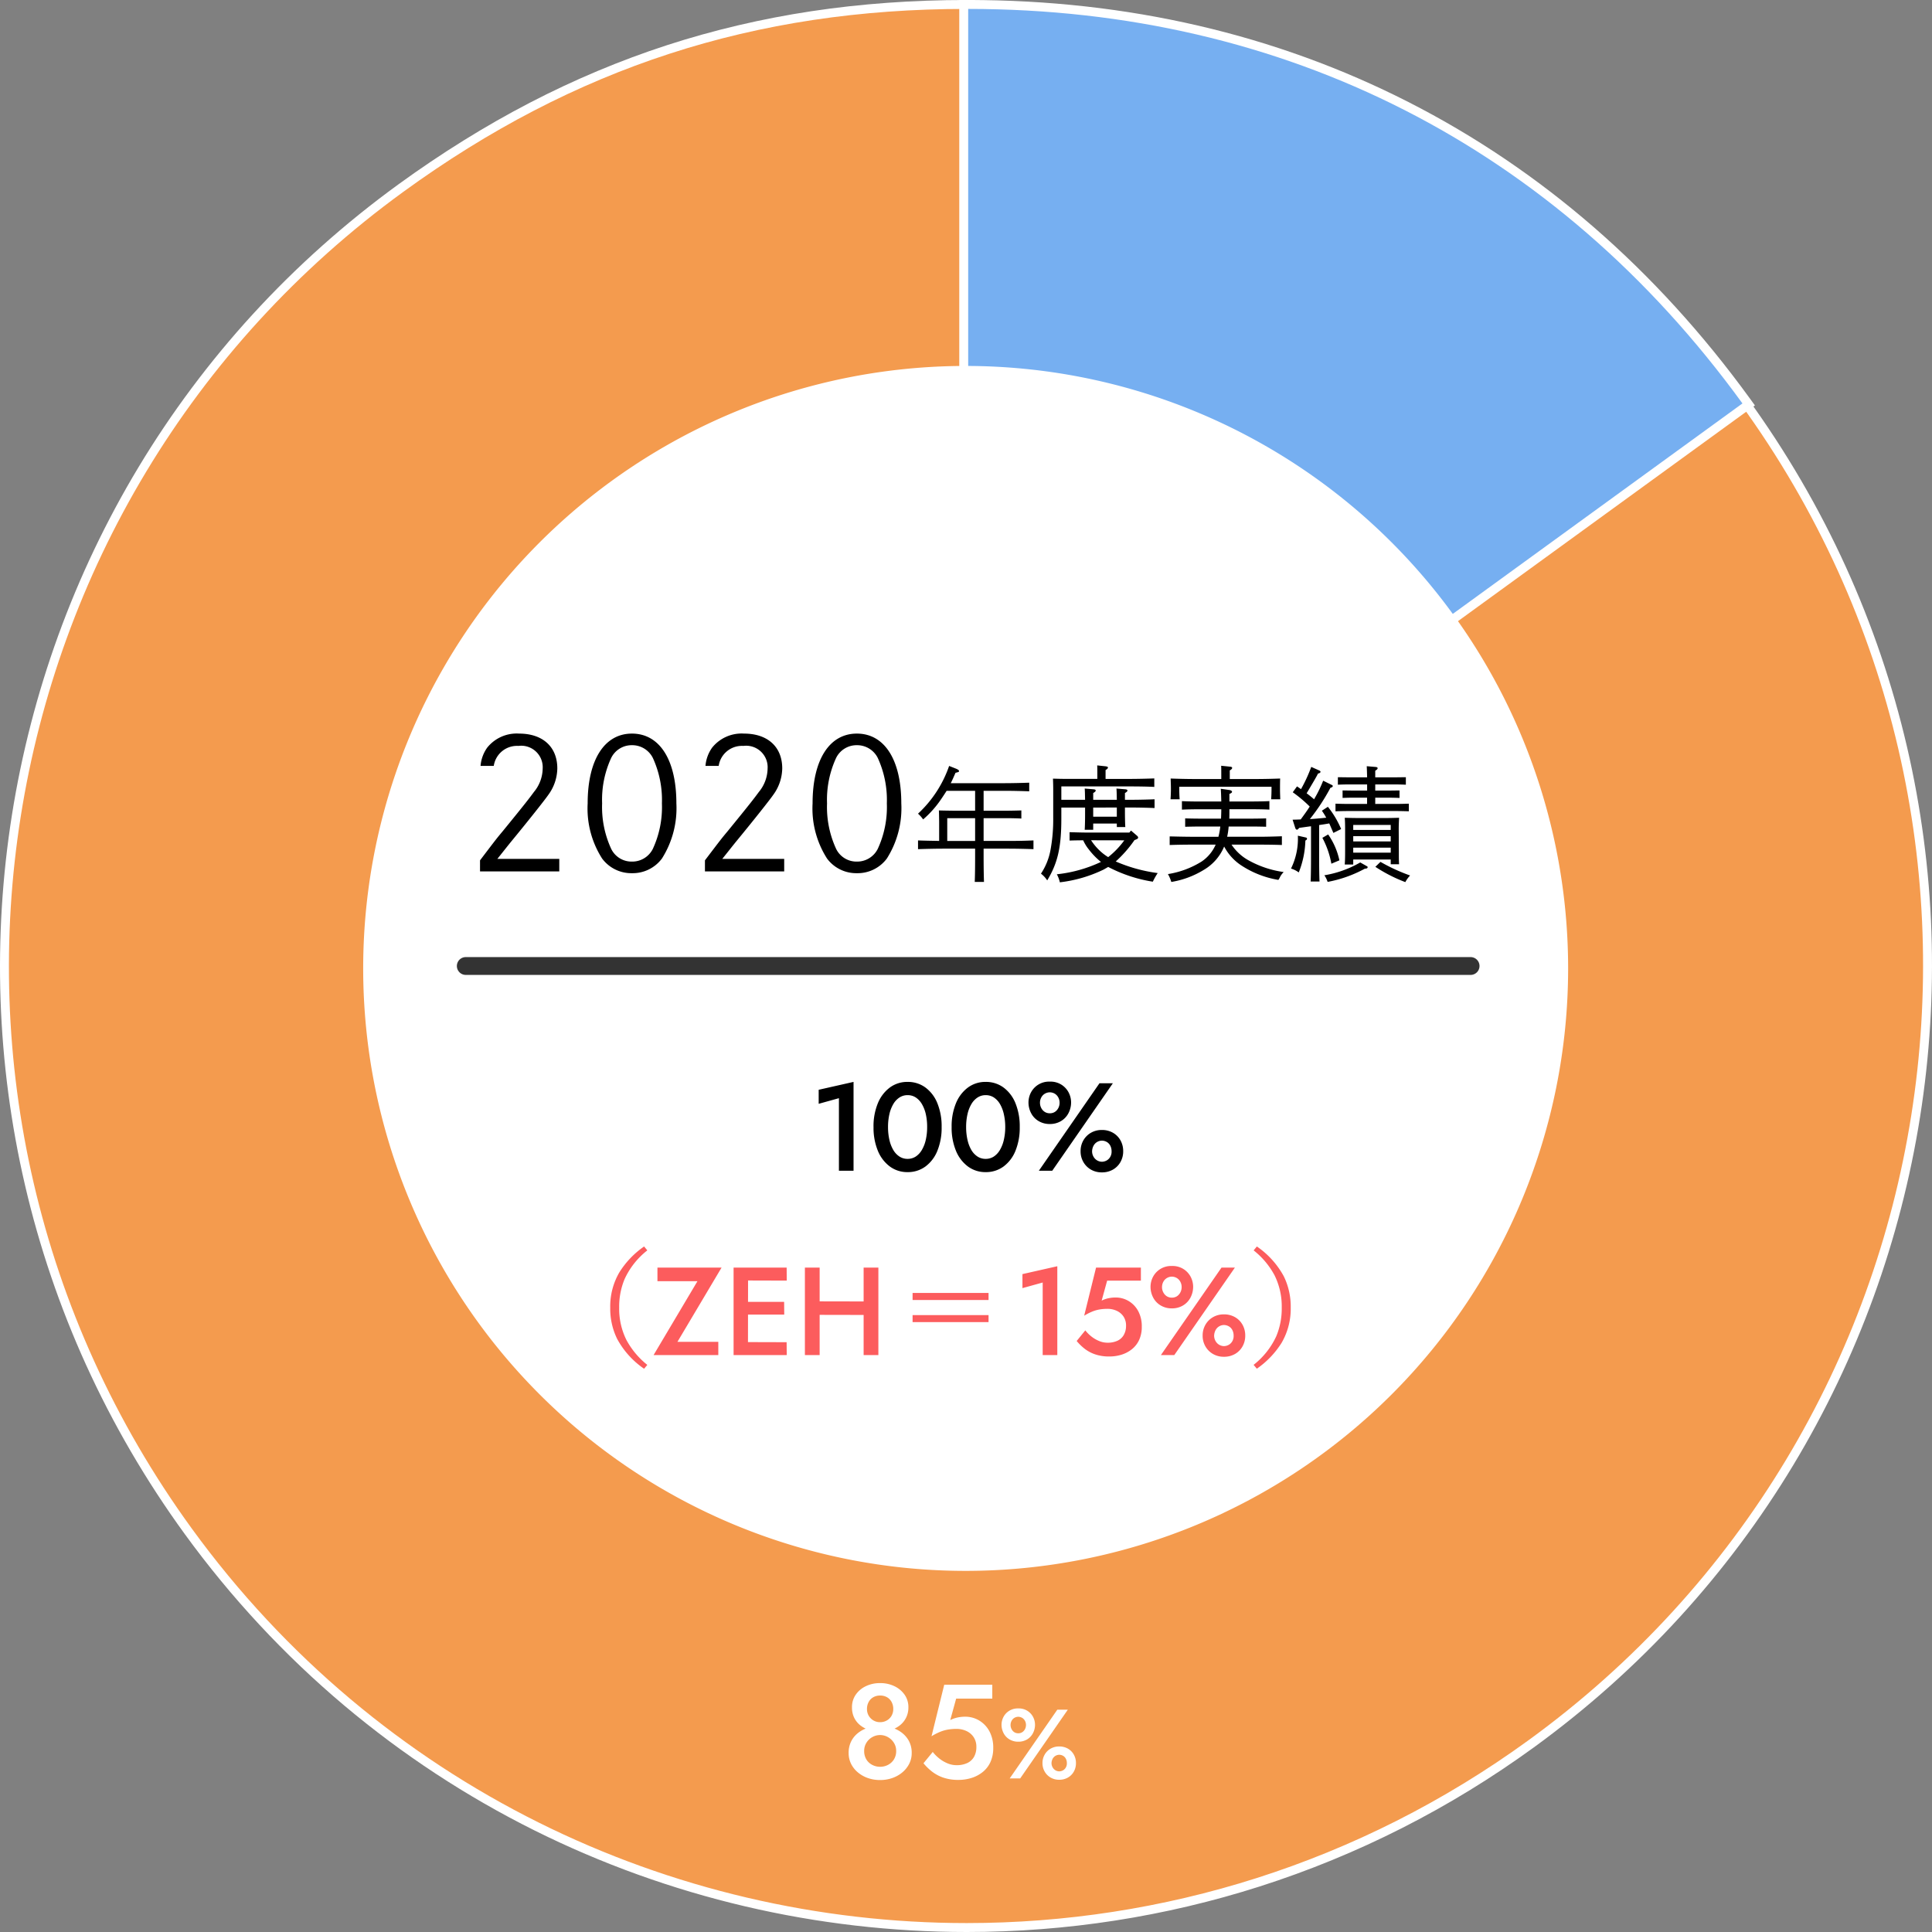<svg xmlns="http://www.w3.org/2000/svg" width="216.459" height="216.459" viewBox="0 0 216.459 216.459">
  <rect x="0" y="0" width="216.459" height="216.459" fill="#808080" stroke="none"/>
  <g id="graph_shinchiku_2020" transform="translate(6638.999 6064.523)">
    <g id="パス_18506" data-name="パス 18506" transform="translate(-6638 -6063.525)" fill="#f49b4e">
      <path d="M 107.312 214.961 C 99.006 214.961 90.691 214 82.598 212.103 C 74.467 210.197 66.565 207.348 59.112 203.635 C 51.525 199.856 44.395 195.177 37.92 189.728 C 31.253 184.117 25.251 177.664 20.081 170.548 C 15.785 164.635 12.088 158.293 9.091 151.698 C 6.171 145.27 3.88 138.524 2.284 131.648 C 0.716 124.897 -0.199 117.952 -0.437 111.006 C -0.672 104.126 -0.244 97.185 0.834 90.376 C 1.912 83.567 3.651 76.834 6 70.363 C 8.372 63.831 11.389 57.508 14.966 51.572 C 18.609 45.526 22.872 39.818 27.636 34.608 C 32.523 29.261 38 24.372 43.912 20.076 C 48.713 16.588 53.647 13.522 58.577 10.963 C 63.534 8.39 68.679 6.231 73.867 4.545 C 79.056 2.859 84.487 1.582 90.01 0.749 C 95.502 -0.078 101.296 -0.498 107.23 -0.498 L 107.73 -0.498 L 107.73 0.002 L 107.73 106.247 L 193.681 43.798 L 194.085 43.504 L 194.379 43.909 C 198.675 49.822 202.372 56.164 205.369 62.759 C 208.289 69.187 210.58 75.932 212.176 82.808 C 213.744 89.56 214.659 96.505 214.897 103.451 C 215.132 110.331 214.704 117.271 213.626 124.08 C 212.548 130.889 210.809 137.623 208.46 144.093 C 206.088 150.626 203.071 156.948 199.494 162.884 C 195.851 168.93 191.588 174.638 186.824 179.849 C 181.937 185.195 176.46 190.084 170.548 194.38 C 161.191 201.178 150.912 206.393 139.995 209.879 C 129.438 213.251 118.444 214.961 107.318 214.961 C 107.316 214.961 107.314 214.961 107.312 214.961 Z" stroke="none"/>
      <path d="M 107.23 0.002 C 83.543 0.002 63.37 6.557 44.206 20.481 C -3.702 55.289 -14.321 122.344 20.486 170.254 C 41.466 199.133 74.159 214.461 107.318 214.461 C 129.168 214.461 151.224 207.802 170.254 193.976 C 218.162 159.168 228.781 92.112 193.974 44.202 L 107.23 107.228 L 107.23 0.002 M 107.23 -0.998 L 108.23 -0.998 L 108.23 105.266 L 194.196 42.806 L 194.783 43.615 C 199.099 49.555 202.814 55.926 205.824 62.552 C 208.758 69.01 211.059 75.787 212.663 82.695 C 214.238 89.478 215.158 96.455 215.396 103.434 C 215.633 110.345 215.203 117.318 214.12 124.159 C 213.036 130.999 211.29 137.763 208.93 144.264 C 206.547 150.827 203.516 157.178 199.922 163.142 C 196.262 169.217 191.979 174.951 187.193 180.186 C 182.283 185.557 176.781 190.469 170.841 194.785 C 161.441 201.614 151.114 206.853 140.148 210.356 C 129.541 213.744 118.495 215.461 107.318 215.461 C 98.971 215.461 90.616 214.495 82.484 212.589 C 74.315 210.674 66.377 207.812 58.889 204.082 C 51.267 200.286 44.103 195.585 37.598 190.11 C 30.9 184.474 24.87 177.991 19.677 170.842 C 15.361 164.902 11.646 158.53 8.636 151.904 C 5.702 145.447 3.401 138.669 1.797 131.761 C 0.222 124.979 -0.698 118.001 -0.936 111.023 C -1.173 104.111 -0.743 97.138 0.34 90.298 C 1.424 83.457 3.17 76.693 5.53 70.193 C 7.913 63.63 10.944 57.278 14.538 51.314 C 18.198 45.24 22.481 39.505 27.267 34.27 C 32.177 28.899 37.679 23.988 43.619 19.672 C 48.439 16.169 53.395 13.09 58.347 10.52 C 63.328 7.934 68.498 5.764 73.713 4.069 C 78.927 2.375 84.385 1.091 89.935 0.255 C 95.452 -0.576 101.271 -0.998 107.23 -0.998 Z" stroke="none" fill="#fff"/>
    </g>
    <g id="パス_18507" data-name="パス 18507" transform="translate(-6648.22 -6063.525)" fill="#76aff1">
      <path d="M 117.196 108.21 L 117.196 107.228 L 117.196 0.002 L 117.196 -0.498 L 117.696 -0.498 C 135.458 -0.498 151.976 3.329 166.789 10.877 C 181.603 18.425 194.408 29.539 204.848 43.909 L 205.142 44.313 L 204.737 44.607 L 117.99 107.633 L 117.196 108.21 Z" stroke="none"/>
      <path d="M 117.696 107.228 L 204.443 44.202 C 183.559 15.457 153.227 0.002 117.696 0.002 L 117.696 107.228 M 116.696 109.191 L 116.696 -0.998 L 117.696 -0.998 C 135.538 -0.998 152.132 2.848 167.016 10.432 C 181.901 18.016 194.765 29.18 205.252 43.615 L 205.84 44.424 L 116.696 109.191 Z" stroke="none" fill="#fff"/>
    </g>
    <path id="パス_18747" data-name="パス 18747" d="M67.5,0A67.5,67.5,0,1,1,0,67.5,67.5,67.5,0,0,1,67.5,0Z" transform="translate(-6598.308 -6023.523)" fill="#fff"/>
    <path id="パス_18748" data-name="パス 18748" d="M-49.8-11.82a2.63,2.63,0,0,1,2.76-2.24,2.408,2.408,0,0,1,2.72,2.54A4.206,4.206,0,0,1-45.3-8.9c-.54.74-1.1,1.46-3.5,4.4-.7.84-.7.84-2.54,3.26V0h8.88V-1.4H-49.4c.42-.52.92-1.16,1.5-1.88,2.06-2.5,3.86-4.78,4.2-5.28a5.135,5.135,0,0,0,1.02-2.98c0-2.42-1.64-3.9-4.28-3.9a4.231,4.231,0,0,0-3.58,1.58,4.079,4.079,0,0,0-.74,2.04Zm15.48-3.62c-3.08,0-4.96,2.94-4.96,7.82a10.4,10.4,0,0,0,1.62,6.18A4.076,4.076,0,0,0-34.32.2a4.087,4.087,0,0,0,3.36-1.64,10.546,10.546,0,0,0,1.62-6.18C-29.34-12.5-31.22-15.44-34.32-15.44Zm0,1.3a2.583,2.583,0,0,1,2.34,1.42,11.3,11.3,0,0,1,1.02,5.1,11.149,11.149,0,0,1-1.02,5.1A2.576,2.576,0,0,1-34.32-1.1a2.533,2.533,0,0,1-2.32-1.42,11.149,11.149,0,0,1-1.02-5.1,11.149,11.149,0,0,1,1.02-5.1A2.554,2.554,0,0,1-34.32-14.14Zm9.72,2.32a2.63,2.63,0,0,1,2.76-2.24,2.408,2.408,0,0,1,2.72,2.54A4.206,4.206,0,0,1-20.1-8.9c-.54.74-1.1,1.46-3.5,4.4-.7.84-.7.84-2.54,3.26V0h8.88V-1.4H-24.2c.42-.52.92-1.16,1.5-1.88,2.06-2.5,3.86-4.78,4.2-5.28a5.135,5.135,0,0,0,1.02-2.98c0-2.42-1.64-3.9-4.28-3.9a4.231,4.231,0,0,0-3.58,1.58,4.078,4.078,0,0,0-.74,2.04Zm15.48-3.62c-3.08,0-4.96,2.94-4.96,7.82a10.4,10.4,0,0,0,1.62,6.18A4.076,4.076,0,0,0-9.12.2,4.087,4.087,0,0,0-5.76-1.44,10.546,10.546,0,0,0-4.14-7.62C-4.14-12.5-6.02-15.44-9.12-15.44Zm0,1.3a2.583,2.583,0,0,1,2.34,1.42,11.3,11.3,0,0,1,1.02,5.1,11.149,11.149,0,0,1-1.02,5.1A2.576,2.576,0,0,1-9.12-1.1a2.533,2.533,0,0,1-2.32-1.42,11.149,11.149,0,0,1-1.02-5.1,11.149,11.149,0,0,1,1.02-5.1A2.554,2.554,0,0,1-9.12-14.14ZM4.13-6.8H1.708C.448-6.818.448-6.818.07-6.832.084-6.58.084-6.58.1-5.586v2.17c-.77-.014-1.75-.028-2.366-.056v.98c.756-.028,2.016-.056,2.786-.056H4.13v.854c0,1.288-.014,2.24-.042,2.87H5.124C5.1.546,5.082-.406,5.082-1.694v-.854h2.8c.854,0,2.044.028,2.786.056v-.98c-.966.042-1.652.056-2.786.056h-2.8V-5.964H7.63c.462,0,1.246.014,1.68.042v-.91C8.9-6.818,8.148-6.8,7.63-6.8H5.082V-9.03H7.406c.84,0,2.058.028,2.786.056V-9.94c-.728.028-1.946.056-2.786.056H1.4c.182-.35.336-.714.532-1.162.392-.1.392-.1.392-.21,0-.07-.084-.14-.294-.238l-.812-.322A13.106,13.106,0,0,1-2.268-6.468a3.575,3.575,0,0,1,.574.644A11.46,11.46,0,0,0,.378-8.176c.21-.308.392-.588.56-.854H4.13Zm0,.84v2.548H1.008V-5.964ZM19.04-.5a16.2,16.2,0,0,0,5,1.652,7.642,7.642,0,0,1,.546-.966,17.424,17.424,0,0,1-4.7-1.3,13.7,13.7,0,0,0,2.1-2.394l.182-.07c.168-.07.224-.126.224-.21s-.028-.112-.112-.2l-.686-.588-.182.224H16.66c-.574,0-1.442-.028-1.946-.042v.938c.392-.014.994-.028,1.526-.028a4.46,4.46,0,0,0,.616,1.008,8.184,8.184,0,0,0,1.372,1.414A15.351,15.351,0,0,1,13.286.322a3.285,3.285,0,0,1,.336.9A15.261,15.261,0,0,0,18.536-.21Zm1.806-2.982A9.635,9.635,0,0,1,19.04-1.6a5.535,5.535,0,0,1-.966-.742,6.29,6.29,0,0,1-.952-1.148ZM13.79-8.022v-1.5h7.63c.8,0,2.058.014,2.786.056v-.952c-.728.028-1.918.056-2.786.056H18.746v-.994c.2-.112.266-.2.266-.28s-.084-.112-.266-.14l-.938-.1c.014.21.014.518.014.91v.6h-3.43c-.6,0-1.078-.014-1.54-.028.014.266.028.812.028,1.246V-6.02a18.875,18.875,0,0,1-.308,3.64A7.1,7.1,0,0,1,11.508.252a3.07,3.07,0,0,1,.7.756c1.176-1.946,1.582-3.7,1.582-6.93V-7.154h2.66V-6.4c0,.616-.014,1.316-.042,1.736h.952v-.7h2.646v.392h.952c-.028-.35-.042-1.12-.042-1.736v-.448h.812c.728,0,1.876.028,2.506.056v-.98c-.63.028-1.778.056-2.506.056h-.812v-.756c.2-.112.28-.2.28-.28s-.084-.126-.238-.14l-.994-.084c.028.28.028.686.042,1.26H17.36v-.756c.2-.112.28-.2.28-.28s-.084-.126-.238-.14l-.994-.084c.028.266.028.686.042,1.26Zm6.216.868v1.022H17.36V-7.154ZM35.98-3c.728,0,1.876.014,2.52.042v-.98c-.644.028-1.792.056-2.52.056H32.368a7.823,7.823,0,0,0,.168-1.148H35.07c.462,0,1.246.014,1.666.028v-.938c-.42.014-1.134.028-1.666.028H32.606c.014-.28.014-.588.014-.9v-.154h2.52c.574,0,1.442.014,1.96.042v-.952c-.518.028-1.386.042-1.96.042H32.62V-8.68c.21-.084.294-.154.294-.238s-.1-.168-.294-.2l-.966-.14c.028.392.042.8.056,1.428H29.26c-.588,0-1.428-.014-1.96-.042v.952c.532-.028,1.372-.042,1.96-.042h2.45c0,.35-.014.7-.028,1.05H29.33c-.532,0-1.26-.014-1.666-.028V-5c.42-.014,1.2-.028,1.666-.028H31.6a7.892,7.892,0,0,1-.21,1.148H28.434c-.728,0-1.918-.028-2.506-.042v.966C26.516-2.982,27.706-3,28.434-3H31.08a4.373,4.373,0,0,1-1.582,1.9,10.091,10.091,0,0,1-3.766,1.4,3.977,3.977,0,0,1,.378.882A10.016,10.016,0,0,0,29.722-.154a5.449,5.449,0,0,0,2.31-2.632A5.7,5.7,0,0,0,33.908-.7a10.786,10.786,0,0,0,4.2,1.652,2.237,2.237,0,0,0,.224-.406A2.889,2.889,0,0,1,38.7.07a11.2,11.2,0,0,1-4.018-1.358A5.474,5.474,0,0,1,32.858-3Zm-4.27-7.35h-2.9c-.952,0-2.058-.028-2.772-.056.014.5.028.756.028,1.064v.182c0,.308-.014.672-.042,1.078h1.022c-.028-.35-.042-.8-.042-1.078v-.322H37.338v.322c0,.28-.014.728-.042,1.078h1.022c-.014-.406-.028-.77-.028-1.078v-.182c0-.308,0-.56.014-1.064-.714.028-1.82.056-2.772.056h-2.87v-.966c.2-.112.266-.2.266-.28s-.07-.126-.252-.14l-.98-.1c.014.21.014.518.014.9ZM40-4.858c.042.112.112.182.182.182s.14-.042.252-.2c.42-.056.882-.126,1.33-.182v3.318c0,1.288-.014,2.254-.042,2.87h.994c-.028-.616-.042-1.582-.042-2.87V-5.194c.378-.056.756-.112,1.134-.182.126.28.266.616.462,1.064l.868-.434a10.515,10.515,0,0,0-1.484-2.492L42.98-6.8a7.659,7.659,0,0,1,.49.784c-.6.056-1.218.126-1.834.154a22.44,22.44,0,0,0,2.3-3.5c.182-.056.266-.112.266-.2,0-.056-.042-.1-.14-.14l-.938-.462a13.945,13.945,0,0,1-.9,1.876,1.53,1.53,0,0,0-.112.21c-.28-.238-.546-.462-.84-.672.714-1.2,1.148-1.932,1.274-2.212.2-.042.28-.112.28-.2,0-.056-.056-.112-.126-.14l-.91-.406a16.872,16.872,0,0,1-1.148,2.492c-.14-.1-.28-.2-.448-.308l-.476.658a14.742,14.742,0,0,1,1.9,1.6c-.308.49-.658.966-1.008,1.442-.28.014-.588.028-.91.028Zm8.96-2.7v-.7h1.6c.378,0,.826.014,1.12.028v-.84l-1.12.014h-1.6v-.686h2.31c.378,0,.812.014,1.12.028v-.84l-1.12.014h-2.31v-.742c.2-.112.266-.2.266-.28s-.07-.126-.238-.14l-.98-.084c.014.28.028.658.042,1.246h-2.17l-1.106-.014v.84c.294-.014.728-.028,1.106-.028h2.17v.686H46.424L45.3-9.072v.84c.308-.014.742-.028,1.12-.028h1.624v.7H45.892c-.406,0-.994-.014-1.386-.028v.854c.392-.014.98-.028,1.386-.028h5.446c.406,0,.994.014,1.386.028v-.854c-.392.014-.98.028-1.386.028ZM46.494-1.33h4.2V-.8h.938c-.028-.336-.028-.784-.028-1.456l-.014-2.52c0-.434.028-.98.042-1.232-.49.014-.91.028-1.54.028h-3.01c-.616,0-1.05-.014-1.54-.028.028.252.042.8.042,1.232v2.52c0,.7-.014,1.148-.042,1.484h.952Zm0-3.318v-.56h4.2v.56Zm0,.7h4.2v.588h-4.2Zm0,1.288h4.2v.56h-4.2ZM40.292-4v.07a7.552,7.552,0,0,1-.77,3.612,2.806,2.806,0,0,1,.868.434,10.306,10.306,0,0,0,.742-3.57l.112-.07a.172.172,0,0,0,.07-.14c0-.084-.042-.112-.154-.14Zm2.744.238a9.8,9.8,0,0,1,1.008,2.9l.9-.378a7.973,7.973,0,0,0-1.26-2.9Zm4.242,2.758A11.9,11.9,0,0,1,43.26.434a2.816,2.816,0,0,1,.364.742A14.088,14.088,0,0,0,47.8-.308c.21,0,.308-.056.308-.168,0-.056,0-.056-.168-.154Zm1.694.49A17.045,17.045,0,0,0,52.332,1.2a3.224,3.224,0,0,1,.532-.742,20.179,20.179,0,0,1-3.318-1.526Z" transform="translate(-6533.878 -5966.892)"/>
    <path id="パス_18749" data-name="パス 18749" d="M-16.744-7.5l2.268-.63V0h1.638V-9.954l-3.906.882Zm7.77,2.6A6.327,6.327,0,0,1-8.82-6.342a3.912,3.912,0,0,1,.441-1.134,2.194,2.194,0,0,1,.693-.735,1.632,1.632,0,0,1,.9-.259,1.647,1.647,0,0,1,.917.259,2.223,2.223,0,0,1,.686.735,3.912,3.912,0,0,1,.441,1.134A6.327,6.327,0,0,1-4.592-4.9a6.327,6.327,0,0,1-.154,1.442,3.912,3.912,0,0,1-.441,1.134,2.223,2.223,0,0,1-.686.735,1.647,1.647,0,0,1-.917.259,1.632,1.632,0,0,1-.9-.259,2.194,2.194,0,0,1-.693-.735A3.912,3.912,0,0,1-8.82-3.458,6.327,6.327,0,0,1-8.974-4.9Zm-1.624,0a6.75,6.75,0,0,0,.483,2.66A4.127,4.127,0,0,0-8.771-.476,3.267,3.267,0,0,0-6.79.154a3.311,3.311,0,0,0,2.009-.63A4.078,4.078,0,0,0-3.444-2.24,6.838,6.838,0,0,0-2.968-4.9a6.838,6.838,0,0,0-.476-2.66A4.078,4.078,0,0,0-4.781-9.324a3.311,3.311,0,0,0-2.009-.63,3.267,3.267,0,0,0-1.981.63A4.127,4.127,0,0,0-10.115-7.56,6.75,6.75,0,0,0-10.6-4.9Zm10.374,0A6.327,6.327,0,0,1-.07-6.342,3.912,3.912,0,0,1,.371-7.476a2.194,2.194,0,0,1,.693-.735,1.632,1.632,0,0,1,.9-.259,1.647,1.647,0,0,1,.917.259,2.223,2.223,0,0,1,.686.735A3.912,3.912,0,0,1,4-6.342,6.327,6.327,0,0,1,4.158-4.9,6.327,6.327,0,0,1,4-3.458a3.912,3.912,0,0,1-.441,1.134,2.223,2.223,0,0,1-.686.735,1.647,1.647,0,0,1-.917.259,1.632,1.632,0,0,1-.9-.259,2.194,2.194,0,0,1-.693-.735A3.912,3.912,0,0,1-.07-3.458,6.327,6.327,0,0,1-.224-4.9Zm-1.624,0a6.75,6.75,0,0,0,.483,2.66A4.127,4.127,0,0,0-.021-.476,3.267,3.267,0,0,0,1.96.154a3.311,3.311,0,0,0,2.009-.63A4.078,4.078,0,0,0,5.306-2.24,6.838,6.838,0,0,0,5.782-4.9a6.838,6.838,0,0,0-.476-2.66A4.078,4.078,0,0,0,3.969-9.324a3.311,3.311,0,0,0-2.009-.63,3.267,3.267,0,0,0-1.981.63A4.127,4.127,0,0,0-1.365-7.56,6.75,6.75,0,0,0-1.848-4.9Zm8.61-2.716a2.592,2.592,0,0,0,.308,1.19,2.208,2.208,0,0,0,.84.868,2.379,2.379,0,0,0,1.232.322,2.4,2.4,0,0,0,1.253-.322,2.222,2.222,0,0,0,.833-.868,2.592,2.592,0,0,0,.308-1.19,2.413,2.413,0,0,0-.3-1.2,2.288,2.288,0,0,0-.84-.861,2.305,2.305,0,0,0-1.253-.308,2.284,2.284,0,0,0-1.232.308,2.272,2.272,0,0,0-.847.861A2.413,2.413,0,0,0,6.762-7.616Zm1.288,0A1.243,1.243,0,0,1,8.19-8.2a1.079,1.079,0,0,1,.385-.42,1.139,1.139,0,0,1,.567-.168,1.148,1.148,0,0,1,.588.168,1.1,1.1,0,0,1,.378.42,1.243,1.243,0,0,1,.14.588,1.256,1.256,0,0,1-.14.581A1.141,1.141,0,0,1,9.73-6.6a1.026,1.026,0,0,1-.588.161A1.009,1.009,0,0,1,8.575-6.6a1.12,1.12,0,0,1-.385-.434A1.256,1.256,0,0,1,8.05-7.616ZM12.6-2.184a2.37,2.37,0,0,0,.308,1.2,2.288,2.288,0,0,0,.847.854A2.382,2.382,0,0,0,14.98.182a2.438,2.438,0,0,0,1.253-.315,2.237,2.237,0,0,0,.84-.854,2.413,2.413,0,0,0,.3-1.2,2.441,2.441,0,0,0-.3-1.211,2.237,2.237,0,0,0-.84-.854,2.438,2.438,0,0,0-1.253-.315,2.382,2.382,0,0,0-1.225.315,2.288,2.288,0,0,0-.847.854A2.4,2.4,0,0,0,12.6-2.184Zm1.288,0a1.439,1.439,0,0,1,.147-.588,1.079,1.079,0,0,1,.378-.427,1.1,1.1,0,0,1,.567-.175,1.146,1.146,0,0,1,.595.175,1.028,1.028,0,0,1,.371.427,1.356,1.356,0,0,1,.126.588,1.146,1.146,0,0,1-.119.574,1.079,1.079,0,0,1-.378.427,1.146,1.146,0,0,1-.595.175,1.1,1.1,0,0,1-.567-.175,1.133,1.133,0,0,1-.385-.427A1.214,1.214,0,0,1,13.888-2.184ZM14.714-9.8,7.924,0h1.5l6.79-9.8Z" transform="translate(-6530.531 -5933.354)"/>
    <path id="パス_18750" data-name="パス 18750" d="M-33.966-11.73a8.678,8.678,0,0,0-2.543,3.213,8,8,0,0,0-.608,3.2A7.812,7.812,0,0,0-36.31-1.7a9.042,9.042,0,0,0,2.345,2.8l-.362.431a9.534,9.534,0,0,1-3.021-3.35,7.677,7.677,0,0,1-.772-3.493A7.556,7.556,0,0,1-37.1-9.263a9.91,9.91,0,0,1,2.775-2.905Zm1.136,3.456h4.48L-33.264,0h7.252V-1.484H-30.59L-25.648-9.8H-32.83ZM-23.3,0h4.956l-.014-1.442-4.928-.014Zm0-8.358,4.956.014L-18.354-9.8h-4.928Zm0,3.822h4.676l-.014-1.428h-4.648ZM-24.3-9.8V0h1.61l.014-9.8Zm8.652,5.292,6.986.014V-6.006l-6.986-.014ZM-9.73-9.8V0h1.652V-9.8Zm-6.58,0V0h1.652V-9.8ZM-4.245-4.478H4.266v.786H-4.245Zm0-2.481H4.266v.786H-4.245ZM8.064-7.5l2.268-.63V0H11.97V-9.954l-3.906.882Zm13.37,4.312a3.581,3.581,0,0,0-.392-1.722,2.9,2.9,0,0,0-1.064-1.134,2.815,2.815,0,0,0-1.484-.406,3.8,3.8,0,0,0-.8.084,3.169,3.169,0,0,0-.756.266l.616-2.24h3.78V-9.8H16.31L14.98-4.41a6.088,6.088,0,0,1,.931-.476,3.9,3.9,0,0,1,.84-.231,5.516,5.516,0,0,1,.833-.063,2.435,2.435,0,0,1,1.05.224,1.819,1.819,0,0,1,.756.644,1.8,1.8,0,0,1,.28,1.022,2.045,2.045,0,0,1-.245,1.022,1.584,1.584,0,0,1-.707.658,2.585,2.585,0,0,1-1.134.224,2.424,2.424,0,0,1-.924-.189,3.558,3.558,0,0,1-.861-.5,4.057,4.057,0,0,1-.693-.693l-.966,1.19a5.722,5.722,0,0,0,.882.861,4.023,4.023,0,0,0,1.19.637,4.82,4.82,0,0,0,1.582.238,4.559,4.559,0,0,0,1.365-.2,3.554,3.554,0,0,0,1.169-.616,2.856,2.856,0,0,0,.812-1.043A3.479,3.479,0,0,0,21.434-3.192Zm.98-4.424a2.592,2.592,0,0,0,.308,1.19,2.208,2.208,0,0,0,.84.868,2.379,2.379,0,0,0,1.232.322,2.4,2.4,0,0,0,1.253-.322,2.222,2.222,0,0,0,.833-.868,2.592,2.592,0,0,0,.308-1.19,2.413,2.413,0,0,0-.3-1.2,2.288,2.288,0,0,0-.84-.861,2.305,2.305,0,0,0-1.253-.308,2.284,2.284,0,0,0-1.232.308,2.272,2.272,0,0,0-.847.861A2.413,2.413,0,0,0,22.414-7.616Zm1.288,0a1.243,1.243,0,0,1,.14-.588,1.079,1.079,0,0,1,.385-.42,1.139,1.139,0,0,1,.567-.168,1.148,1.148,0,0,1,.588.168,1.1,1.1,0,0,1,.378.42,1.243,1.243,0,0,1,.14.588,1.256,1.256,0,0,1-.14.581,1.141,1.141,0,0,1-.378.434,1.026,1.026,0,0,1-.588.161,1.009,1.009,0,0,1-.567-.161,1.12,1.12,0,0,1-.385-.434A1.256,1.256,0,0,1,23.7-7.616Zm4.55,5.432a2.37,2.37,0,0,0,.308,1.2,2.288,2.288,0,0,0,.847.854,2.382,2.382,0,0,0,1.225.315,2.438,2.438,0,0,0,1.253-.315,2.237,2.237,0,0,0,.84-.854,2.413,2.413,0,0,0,.3-1.2,2.441,2.441,0,0,0-.3-1.211,2.237,2.237,0,0,0-.84-.854,2.438,2.438,0,0,0-1.253-.315,2.382,2.382,0,0,0-1.225.315,2.288,2.288,0,0,0-.847.854A2.4,2.4,0,0,0,28.252-2.184Zm1.288,0a1.439,1.439,0,0,1,.147-.588,1.079,1.079,0,0,1,.378-.427,1.1,1.1,0,0,1,.567-.175,1.146,1.146,0,0,1,.595.175,1.028,1.028,0,0,1,.371.427,1.356,1.356,0,0,1,.126.588,1.146,1.146,0,0,1-.119.574,1.079,1.079,0,0,1-.378.427,1.146,1.146,0,0,1-.595.175,1.1,1.1,0,0,1-.567-.175,1.133,1.133,0,0,1-.385-.427A1.214,1.214,0,0,1,29.54-2.184ZM30.366-9.8,23.576,0h1.5l6.79-9.8Zm3.6-1.93.362-.437a9.612,9.612,0,0,1,3.021,3.35,7.72,7.72,0,0,1,.772,3.5A7.579,7.579,0,0,1,37.1-1.374a9.949,9.949,0,0,1-2.775,2.9l-.362-.431a8.678,8.678,0,0,0,2.543-3.213,8.026,8.026,0,0,0,.608-3.2,7.828,7.828,0,0,0-.807-3.623A8.948,8.948,0,0,0,33.966-11.73Z" transform="translate(-6532.509 -5912.702)" fill="#fc5c5d"/>
    <path id="パス_18519" data-name="パス 18519" d="M-5187,12962.3h112.577" transform="translate(-1399.813 -18918.594)" fill="none" stroke="#333" stroke-linecap="round" stroke-width="2"/>
    <path id="パス_18751" data-name="パス 18751" d="M-12.119-7.965A2.6,2.6,0,0,0-11.872-6.8a2.449,2.449,0,0,0,.682.848,3.1,3.1,0,0,0,1.005.525,4.012,4.012,0,0,0,1.215.18,4.012,4.012,0,0,0,1.215-.18,3.1,3.1,0,0,0,1.005-.525,2.528,2.528,0,0,0,.69-.848A2.535,2.535,0,0,0-5.8-7.965a2.4,2.4,0,0,0-.427-1.418,2.919,2.919,0,0,0-1.14-.952,3.618,3.618,0,0,0-1.6-.345,3.618,3.618,0,0,0-1.6.345,2.861,2.861,0,0,0-1.132.952A2.431,2.431,0,0,0-12.119-7.965Zm1.68.18a1.607,1.607,0,0,1,.188-.78A1.313,1.313,0,0,1-9.727-9.1a1.533,1.533,0,0,1,.757-.187A1.522,1.522,0,0,1-8.2-9.1a1.327,1.327,0,0,1,.517.533,1.607,1.607,0,0,1,.188.78,1.505,1.505,0,0,1-.2.78,1.393,1.393,0,0,1-.532.517,1.5,1.5,0,0,1-.743.188A1.461,1.461,0,0,1-9.7-6.488a1.467,1.467,0,0,1-.533-.517A1.462,1.462,0,0,1-10.439-7.785ZM-12.494-2.85a2.692,2.692,0,0,0,.27,1.208,2.971,2.971,0,0,0,.757.96,3.555,3.555,0,0,0,1.125.638A4.1,4.1,0,0,0-8.969.18,4.1,4.1,0,0,0-7.6-.045,3.555,3.555,0,0,0-6.472-.683a3.064,3.064,0,0,0,.765-.96A2.632,2.632,0,0,0-5.429-2.85a2.77,2.77,0,0,0-.307-1.335,2.891,2.891,0,0,0-.818-.952A3.472,3.472,0,0,0-7.694-5.7a4.62,4.62,0,0,0-1.275-.18,4.62,4.62,0,0,0-1.275.18,3.472,3.472,0,0,0-1.14.563,2.813,2.813,0,0,0-.81.952A2.827,2.827,0,0,0-12.494-2.85Zm1.74-.24a1.692,1.692,0,0,1,.248-.9,1.794,1.794,0,0,1,.66-.638,1.76,1.76,0,0,1,.877-.232,1.76,1.76,0,0,1,.878.232,1.853,1.853,0,0,1,.667.638,1.655,1.655,0,0,1,.255.9,1.755,1.755,0,0,1-.255.967,1.7,1.7,0,0,1-.667.608,1.908,1.908,0,0,1-.878.21,1.908,1.908,0,0,1-.877-.21,1.642,1.642,0,0,1-.66-.608A1.8,1.8,0,0,1-10.754-3.09Zm14.46-.33a3.837,3.837,0,0,0-.42-1.845A3.108,3.108,0,0,0,2.146-6.48a3.016,3.016,0,0,0-1.59-.435,4.069,4.069,0,0,0-.855.09,3.4,3.4,0,0,0-.81.285l.66-2.4H3.6V-10.5H-1.784L-3.209-4.725a6.523,6.523,0,0,1,1-.51,4.18,4.18,0,0,1,.9-.247A5.91,5.91,0,0,1-.419-5.55a2.609,2.609,0,0,1,1.125.24,1.949,1.949,0,0,1,.81.69,1.929,1.929,0,0,1,.3,1.1,2.191,2.191,0,0,1-.262,1.1A1.7,1.7,0,0,1,.8-1.725a2.77,2.77,0,0,1-1.215.24,2.6,2.6,0,0,1-.99-.2,3.812,3.812,0,0,1-.923-.54,4.346,4.346,0,0,1-.743-.743L-4.109-1.7a6.131,6.131,0,0,0,.945.923A4.31,4.31,0,0,0-1.889-.09,5.164,5.164,0,0,0-.194.165,4.884,4.884,0,0,0,1.268-.053a3.808,3.808,0,0,0,1.252-.66,3.06,3.06,0,0,0,.87-1.118A3.728,3.728,0,0,0,3.706-3.42Zm.93-2.564a2.037,2.037,0,0,0,.242.935,1.735,1.735,0,0,0,.66.682,1.869,1.869,0,0,0,.968.253,1.883,1.883,0,0,0,.985-.253,1.746,1.746,0,0,0,.654-.682,2.037,2.037,0,0,0,.242-.935,1.9,1.9,0,0,0-.236-.941A1.8,1.8,0,0,0,7.49-7.6a1.811,1.811,0,0,0-.985-.242,1.8,1.8,0,0,0-.968.242,1.785,1.785,0,0,0-.665.676A1.9,1.9,0,0,0,4.636-5.984Zm1.012,0a.977.977,0,0,1,.11-.462.848.848,0,0,1,.3-.33.9.9,0,0,1,.445-.132.9.9,0,0,1,.462.132.863.863,0,0,1,.3.33.977.977,0,0,1,.11.462.987.987,0,0,1-.11.457.9.9,0,0,1-.3.341.806.806,0,0,1-.462.127.793.793,0,0,1-.445-.127.88.88,0,0,1-.3-.341A.987.987,0,0,1,5.648-5.984ZM9.223-1.716a1.862,1.862,0,0,0,.242.941A1.8,1.8,0,0,0,10.13-.1a1.872,1.872,0,0,0,.963.248A1.915,1.915,0,0,0,12.078-.1a1.757,1.757,0,0,0,.66-.671,1.9,1.9,0,0,0,.236-.941,1.918,1.918,0,0,0-.236-.951,1.757,1.757,0,0,0-.66-.671,1.915,1.915,0,0,0-.984-.247,1.872,1.872,0,0,0-.963.247,1.8,1.8,0,0,0-.665.671A1.883,1.883,0,0,0,9.223-1.716Zm1.012,0a1.131,1.131,0,0,1,.115-.462.848.848,0,0,1,.3-.336.863.863,0,0,1,.446-.137.9.9,0,0,1,.467.137.808.808,0,0,1,.292.336,1.066,1.066,0,0,1,.1.462.9.9,0,0,1-.094.451.848.848,0,0,1-.3.335.9.9,0,0,1-.467.138.863.863,0,0,1-.446-.138.89.89,0,0,1-.3-.335A.954.954,0,0,1,10.235-1.716ZM10.884-7.7,5.549,0H6.726l5.335-7.7Z" transform="translate(-6531.424 -5865.27)" fill="#fff"/>
  </g>
</svg>
